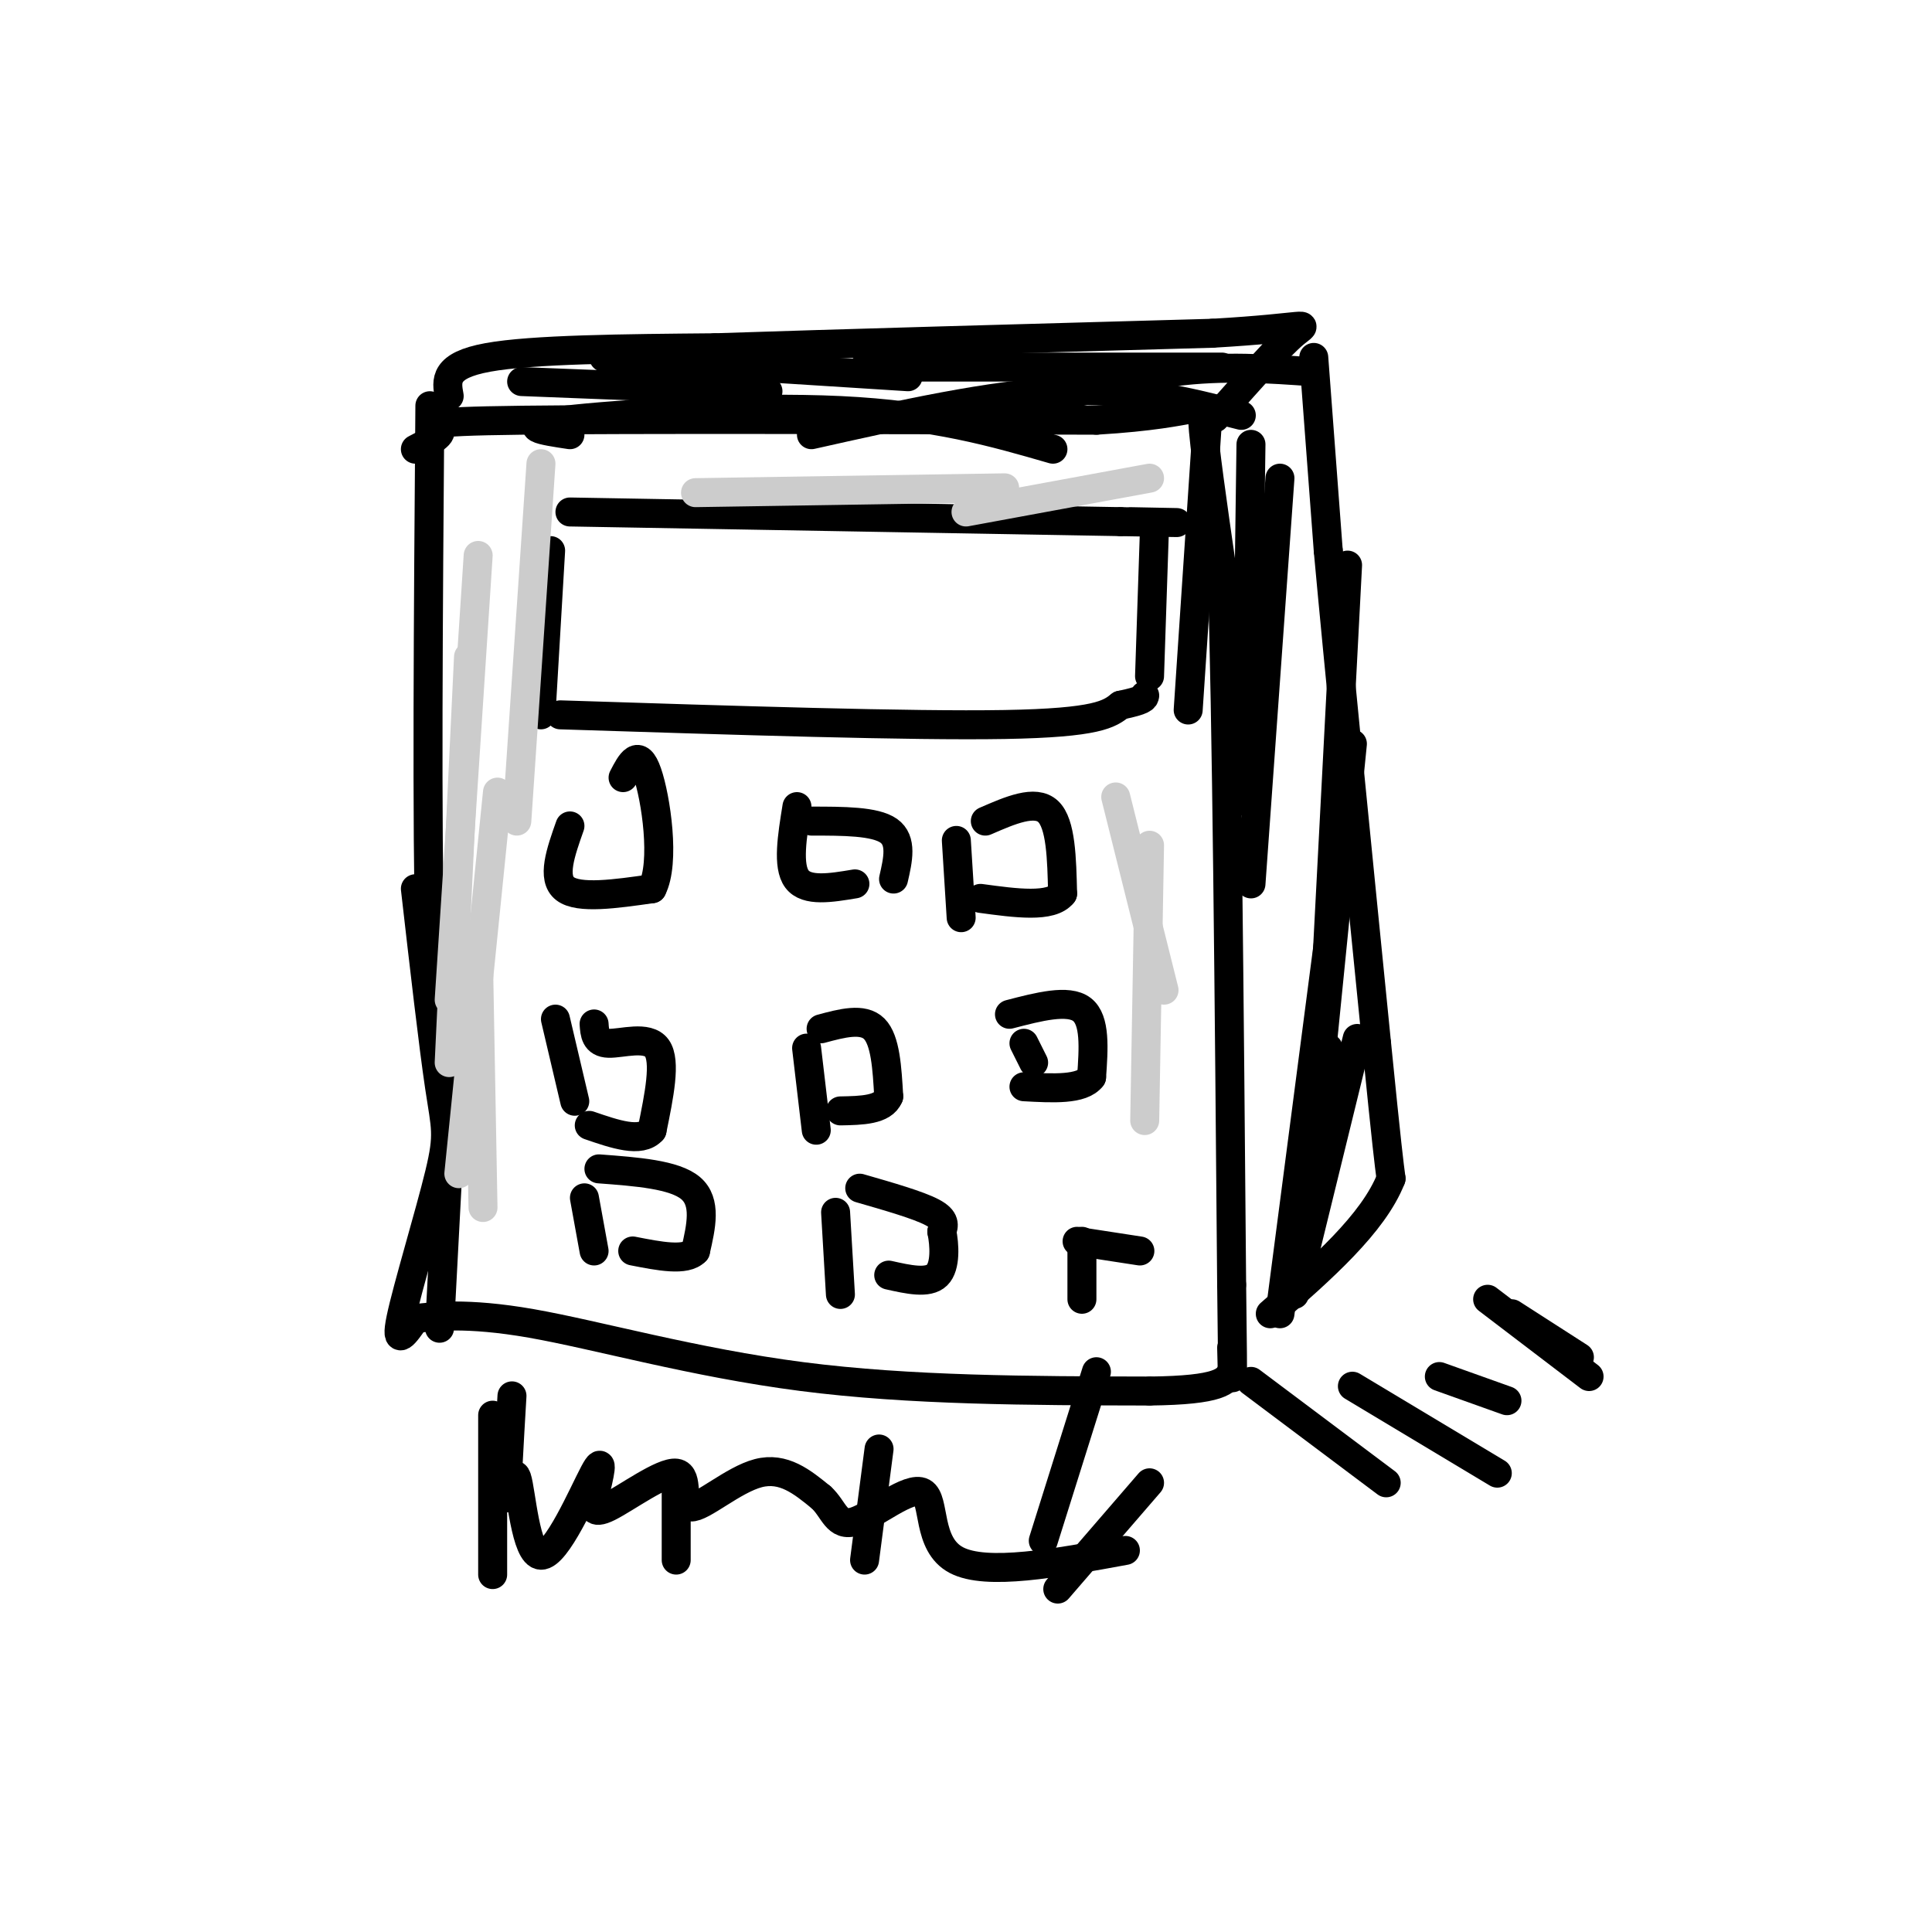 <svg viewBox='0 0 400 400' version='1.1' xmlns='http://www.w3.org/2000/svg' xmlns:xlink='http://www.w3.org/1999/xlink'><g fill='none' stroke='#000000' stroke-width='6' stroke-linecap='round' stroke-linejoin='round'><path d='M89,84c-0.333,43.583 -0.667,87.167 0,111c0.667,23.833 2.333,27.917 4,32'/><path d='M86,93c2.867,-1.467 5.733,-2.933 5,-4c-0.733,-1.067 -5.067,-1.733 17,-2c22.067,-0.267 70.533,-0.133 119,0'/><path d='M227,87c23.222,-1.378 21.778,-4.822 22,0c0.222,4.822 2.111,17.911 4,31'/><path d='M253,118c1.000,29.833 1.500,88.917 2,148'/><path d='M255,266c0.333,26.833 0.167,19.917 0,13'/><path d='M86,184c1.857,16.185 3.714,32.369 5,41c1.286,8.631 2.000,9.708 0,18c-2.000,8.292 -6.714,23.798 -8,30c-1.286,6.202 0.857,3.101 3,0'/><path d='M86,273c3.417,-0.393 10.458,-1.375 24,1c13.542,2.375 33.583,8.107 56,11c22.417,2.893 47.208,2.946 72,3'/><path d='M238,288c14.833,-0.167 15.917,-2.083 17,-4'/><path d='M114,114c0.000,0.000 -2.000,34.000 -2,34'/><path d='M118,106c0.000,0.000 114.000,2.000 114,2'/><path d='M232,108c19.333,0.333 10.667,0.167 2,0'/><path d='M116,148c36.333,1.167 72.667,2.333 92,2c19.333,-0.333 21.667,-2.167 24,-4'/><path d='M232,146c4.833,-1.000 4.917,-1.500 5,-2'/><path d='M239,110c0.000,0.000 -1.000,30.000 -1,30'/><path d='M118,171c-1.917,5.417 -3.833,10.833 -1,13c2.833,2.167 10.417,1.083 18,0'/><path d='M135,184c2.800,-5.378 0.800,-18.822 -1,-24c-1.800,-5.178 -3.400,-2.089 -5,1'/><path d='M165,167c-1.000,6.167 -2.000,12.333 0,15c2.000,2.667 7.000,1.833 12,1'/><path d='M168,170c6.583,0.000 13.167,0.000 16,2c2.833,2.000 1.917,6.000 1,10'/><path d='M198,174c0.000,0.000 1.000,16.000 1,16'/><path d='M204,170c5.167,-2.250 10.333,-4.500 13,-2c2.667,2.500 2.833,9.750 3,17'/><path d='M220,185c-2.333,3.000 -9.667,2.000 -17,1'/><path d='M115,211c0.000,0.000 4.000,17.000 4,17'/><path d='M123,212c0.133,1.956 0.267,3.911 3,4c2.733,0.089 8.067,-1.689 10,1c1.933,2.689 0.467,9.844 -1,17'/><path d='M135,234c-2.333,2.667 -7.667,0.833 -13,-1'/><path d='M167,217c0.000,0.000 2.000,17.000 2,17'/><path d='M170,213c4.333,-1.167 8.667,-2.333 11,0c2.333,2.333 2.667,8.167 3,14'/><path d='M184,227c-1.167,2.833 -5.583,2.917 -10,3'/><path d='M212,216c0.000,0.000 2.000,4.000 2,4'/><path d='M209,210c6.083,-1.583 12.167,-3.167 15,-1c2.833,2.167 2.417,8.083 2,14'/><path d='M226,223c-2.000,2.667 -8.000,2.333 -14,2'/><path d='M121,248c0.000,0.000 2.000,11.000 2,11'/><path d='M124,242c7.833,0.583 15.667,1.167 19,4c3.333,2.833 2.167,7.917 1,13'/><path d='M144,259c-2.000,2.167 -7.500,1.083 -13,0'/><path d='M173,251c0.000,0.000 1.000,17.000 1,17'/><path d='M178,246c6.083,1.750 12.167,3.500 15,5c2.833,1.500 2.417,2.750 2,4'/><path d='M195,255c0.533,2.622 0.867,7.178 -1,9c-1.867,1.822 -5.933,0.911 -10,0'/><path d='M224,257c0.000,0.000 0.000,12.000 0,12'/><path d='M223,257c0.000,0.000 13.000,2.000 13,2'/><path d='M93,82c-0.583,-3.167 -1.167,-6.333 8,-8c9.167,-1.667 28.083,-1.833 47,-2'/><path d='M148,72c25.000,-0.833 64.000,-1.917 103,-3'/><path d='M251,69c20.467,-1.178 20.133,-2.622 17,0c-3.133,2.622 -9.067,9.311 -15,16'/><path d='M253,85c-2.500,2.667 -1.250,1.333 0,0'/><path d='M272,74c0.000,0.000 3.000,40.000 3,40'/><path d='M275,114c2.167,23.667 6.083,62.833 10,102'/><path d='M285,216c2.167,21.667 2.583,24.833 3,28'/><path d='M288,244c-3.667,9.333 -14.333,18.667 -25,28'/><path d='M94,218c0.000,0.000 -3.000,57.000 -3,57'/><path d='M108,79c0.000,0.000 51.000,2.000 51,2'/><path d='M125,74c0.000,0.000 63.000,4.000 63,4'/><path d='M118,90c-5.778,-0.867 -11.556,-1.733 -1,-3c10.556,-1.267 37.444,-2.933 57,-2c19.556,0.933 31.778,4.467 44,8'/><path d='M168,90c18.583,-4.167 37.167,-8.333 52,-9c14.833,-0.667 25.917,2.167 37,5'/><path d='M179,76c0.000,0.000 74.000,0.000 74,0'/><path d='M210,85c11.333,-3.333 22.667,-6.667 33,-8c10.333,-1.333 19.667,-0.667 29,0'/><path d='M250,87c0.000,0.000 -4.000,60.000 -4,60'/><path d='M259,92c0.000,0.000 -1.000,74.000 -1,74'/><path d='M265,99c0.000,0.000 -6.000,84.000 -6,84'/><path d='M279,117c0.000,0.000 -6.000,115.000 -6,115'/><path d='M280,154c0.000,0.000 -10.000,100.000 -10,100'/><path d='M277,180c0.000,0.000 -12.000,92.000 -12,92'/><path d='M281,215c0.000,0.000 -13.000,53.000 -13,53'/><path d='M275,217c0.000,0.000 -8.000,51.000 -8,51'/><path d='M106,289c-0.585,9.957 -1.171,19.914 -1,21c0.171,1.086 1.097,-6.699 2,-4c0.903,2.699 1.781,15.880 5,16c3.219,0.120 8.777,-12.823 11,-17c2.223,-4.177 1.112,0.411 0,5'/><path d='M123,310c-0.170,1.799 -0.595,3.797 3,2c3.595,-1.797 11.211,-7.389 14,-7c2.789,0.389 0.751,6.759 3,7c2.249,0.241 8.785,-5.645 14,-7c5.215,-1.355 9.107,1.823 13,5'/><path d='M170,310c2.748,2.499 3.118,6.247 7,5c3.882,-1.247 11.276,-7.490 14,-6c2.724,1.490 0.778,10.711 7,14c6.222,3.289 20.611,0.644 35,-2'/><path d='M259,286c0.000,0.000 28.000,21.000 28,21'/><path d='M280,287c0.000,0.000 30.000,18.000 30,18'/><path d='M298,285c0.000,0.000 14.000,5.000 14,5'/><path d='M308,269c0.000,0.000 21.000,16.000 21,16'/><path d='M313,272c0.000,0.000 14.000,9.000 14,9'/><path d='M319,276c0.000,0.000 0.100,0.100 0.1,0.1'/><path d='M219,329c0.000,0.000 19.000,-22.000 19,-22'/><path d='M216,319c0.000,0.000 11.000,-35.000 11,-35'/><path d='M179,323c0.000,0.000 3.000,-23.000 3,-23'/><path d='M140,323c0.000,0.000 0.000,-17.000 0,-17'/><path d='M102,326c0.000,0.000 0.000,-33.000 0,-33'/></g>
<g fill='none' stroke='#cccccc' stroke-width='6' stroke-linecap='round' stroke-linejoin='round'><path d='M112,96c0.000,0.000 -5.000,74.000 -5,74'/><path d='M99,115c0.000,0.000 -6.000,92.000 -6,92'/><path d='M97,136c0.000,0.000 -4.000,84.000 -4,84'/><path d='M103,164c0.000,0.000 -8.000,79.000 -8,79'/><path d='M99,195c0.000,0.000 1.000,55.000 1,55'/><path d='M144,102c0.000,0.000 64.000,-1.000 64,-1'/><path d='M200,106c0.000,0.000 38.000,-7.000 38,-7'/><path d='M231,165c0.000,0.000 10.000,40.000 10,40'/><path d='M238,175c0.000,0.000 -1.000,57.000 -1,57'/></g>
</svg>